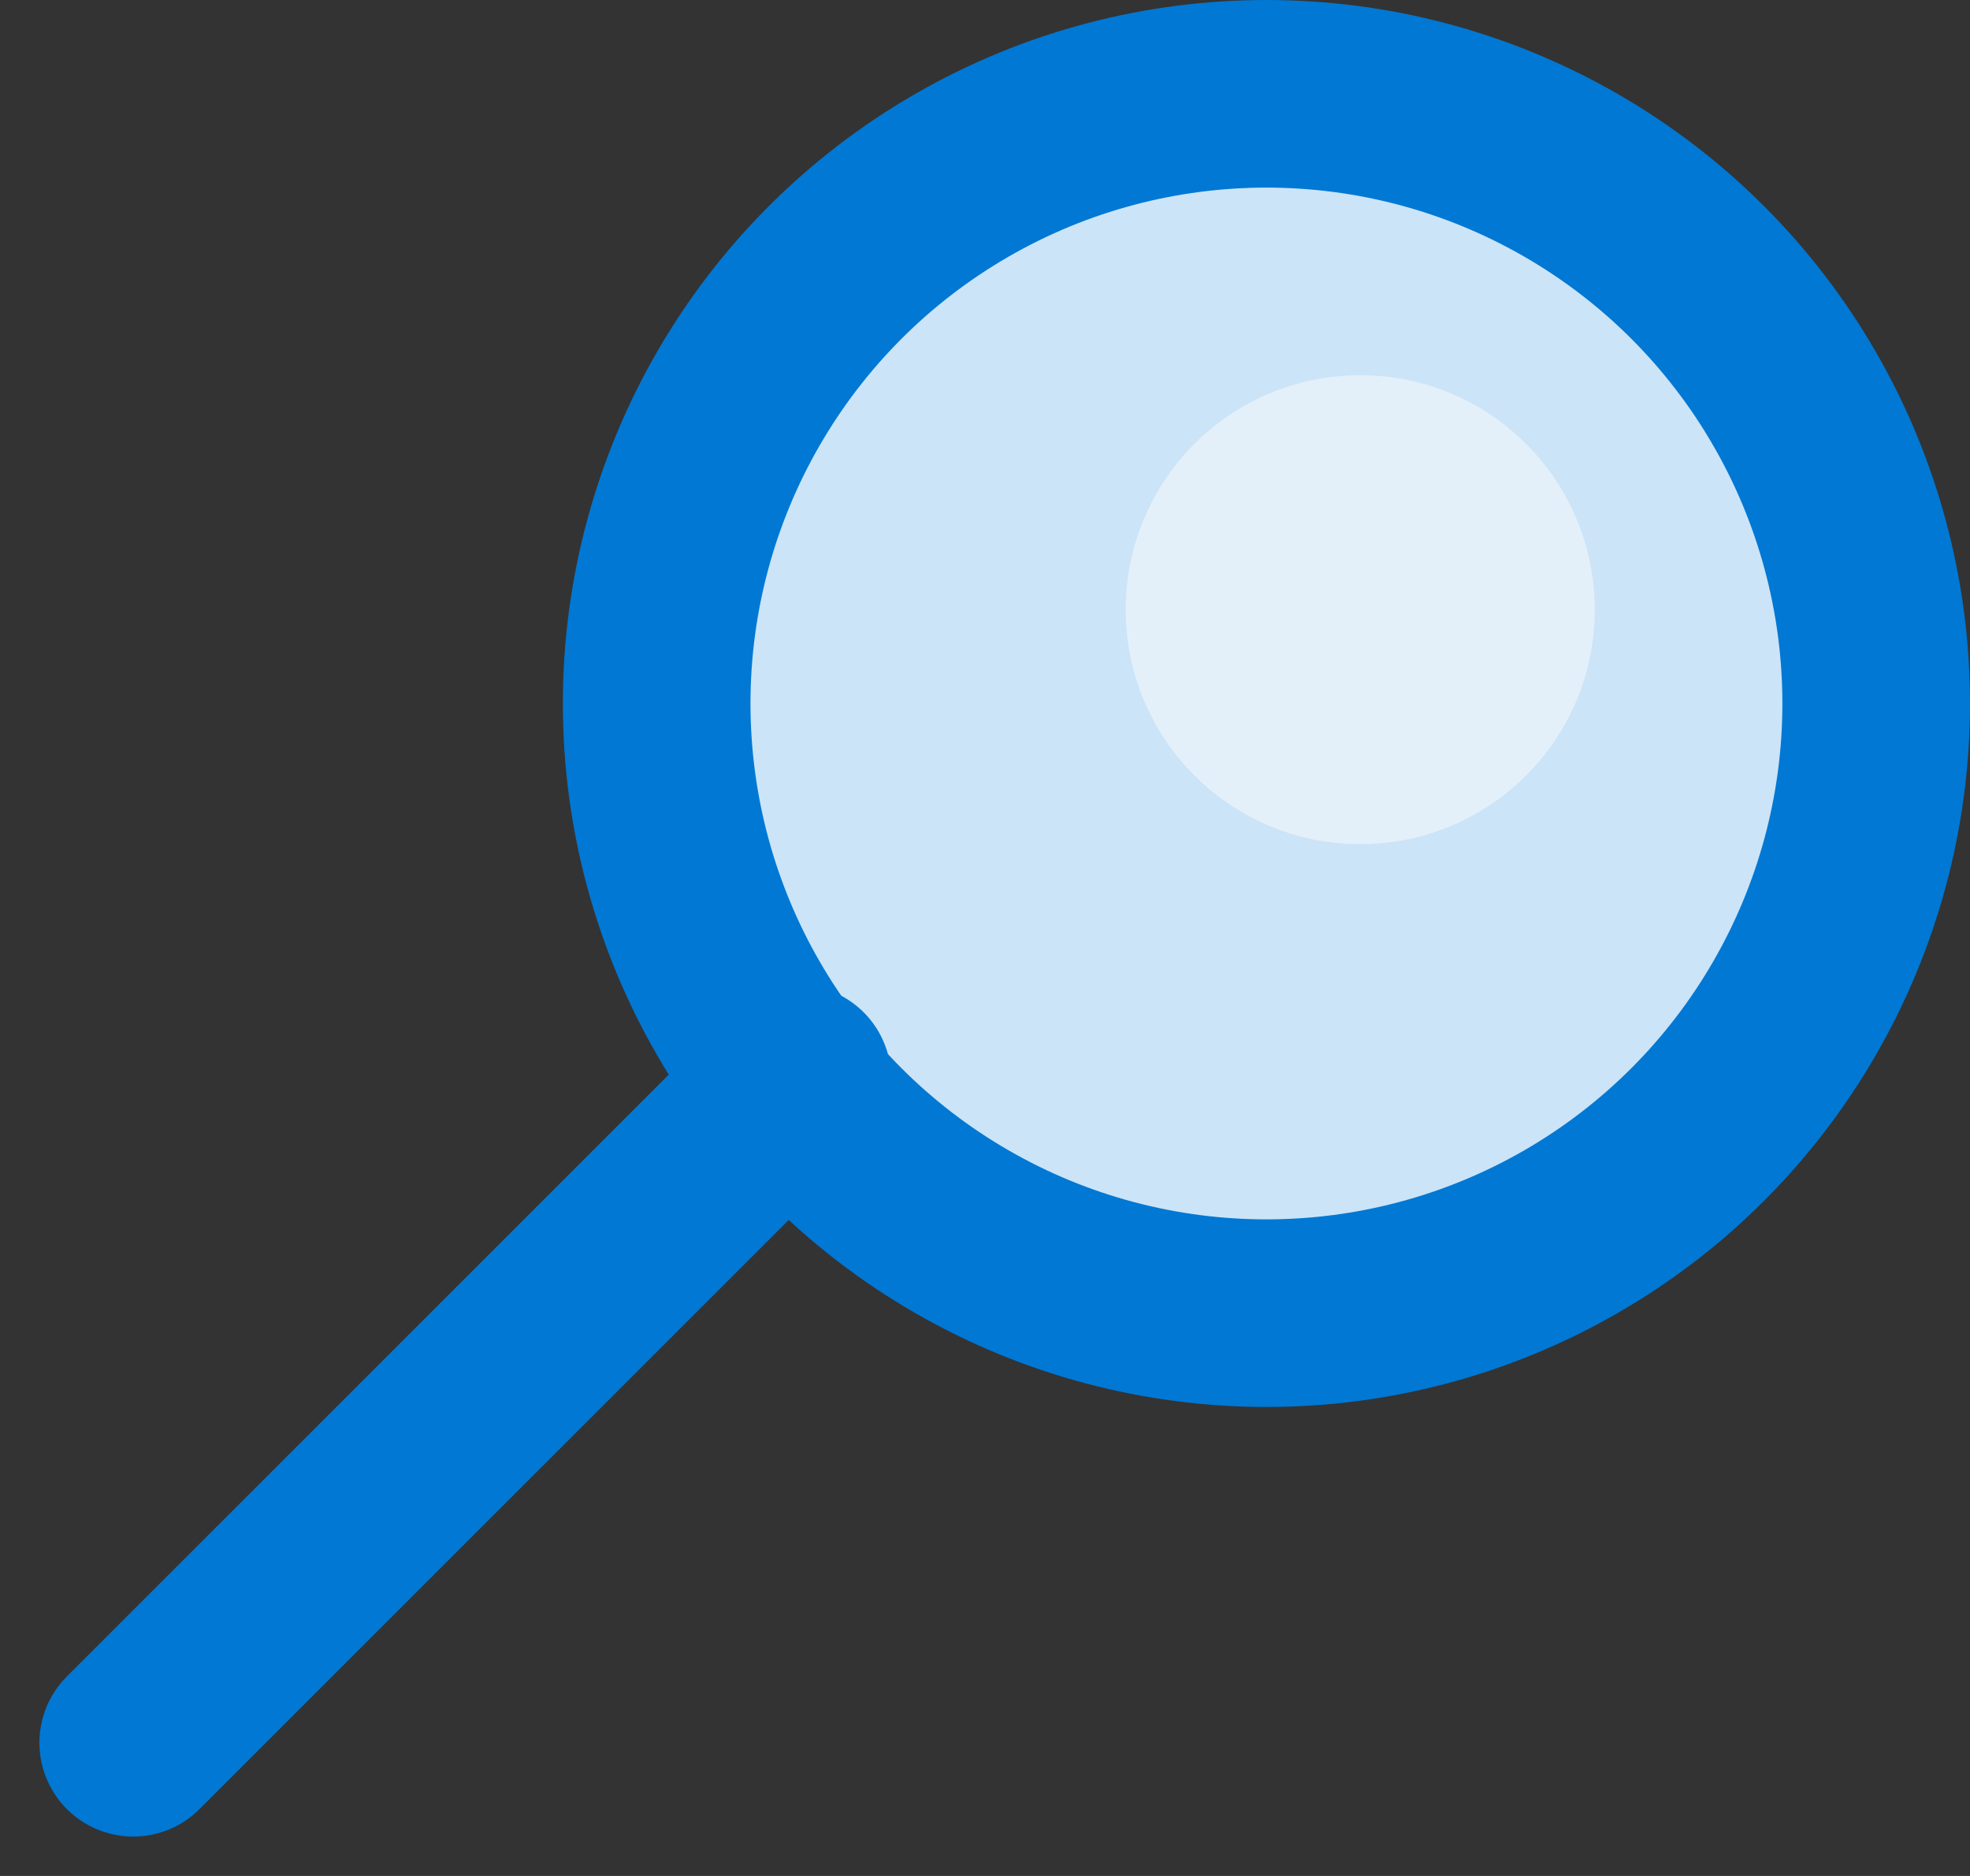 <svg width="21" height="20" xmlns="http://www.w3.org/2000/svg"><rect width="100%" height="100%" fill="#333333" stroke="none"/><g transform="translate(-5 -5)" fill-rule="nonzero" fill="none"><circle stroke="#0078D4" stroke-width="2" fill="#CBE4F7" cx="18.5" cy="12.5" r="6.5"/><circle fill="#E3F0FA" cx="19.5" cy="11.5" r="2.5"/><path d="M13.5 16.5l-7.08 7.08" stroke="#0078D4" stroke-width="2" stroke-linecap="round" stroke-linejoin="round"/></g></svg>